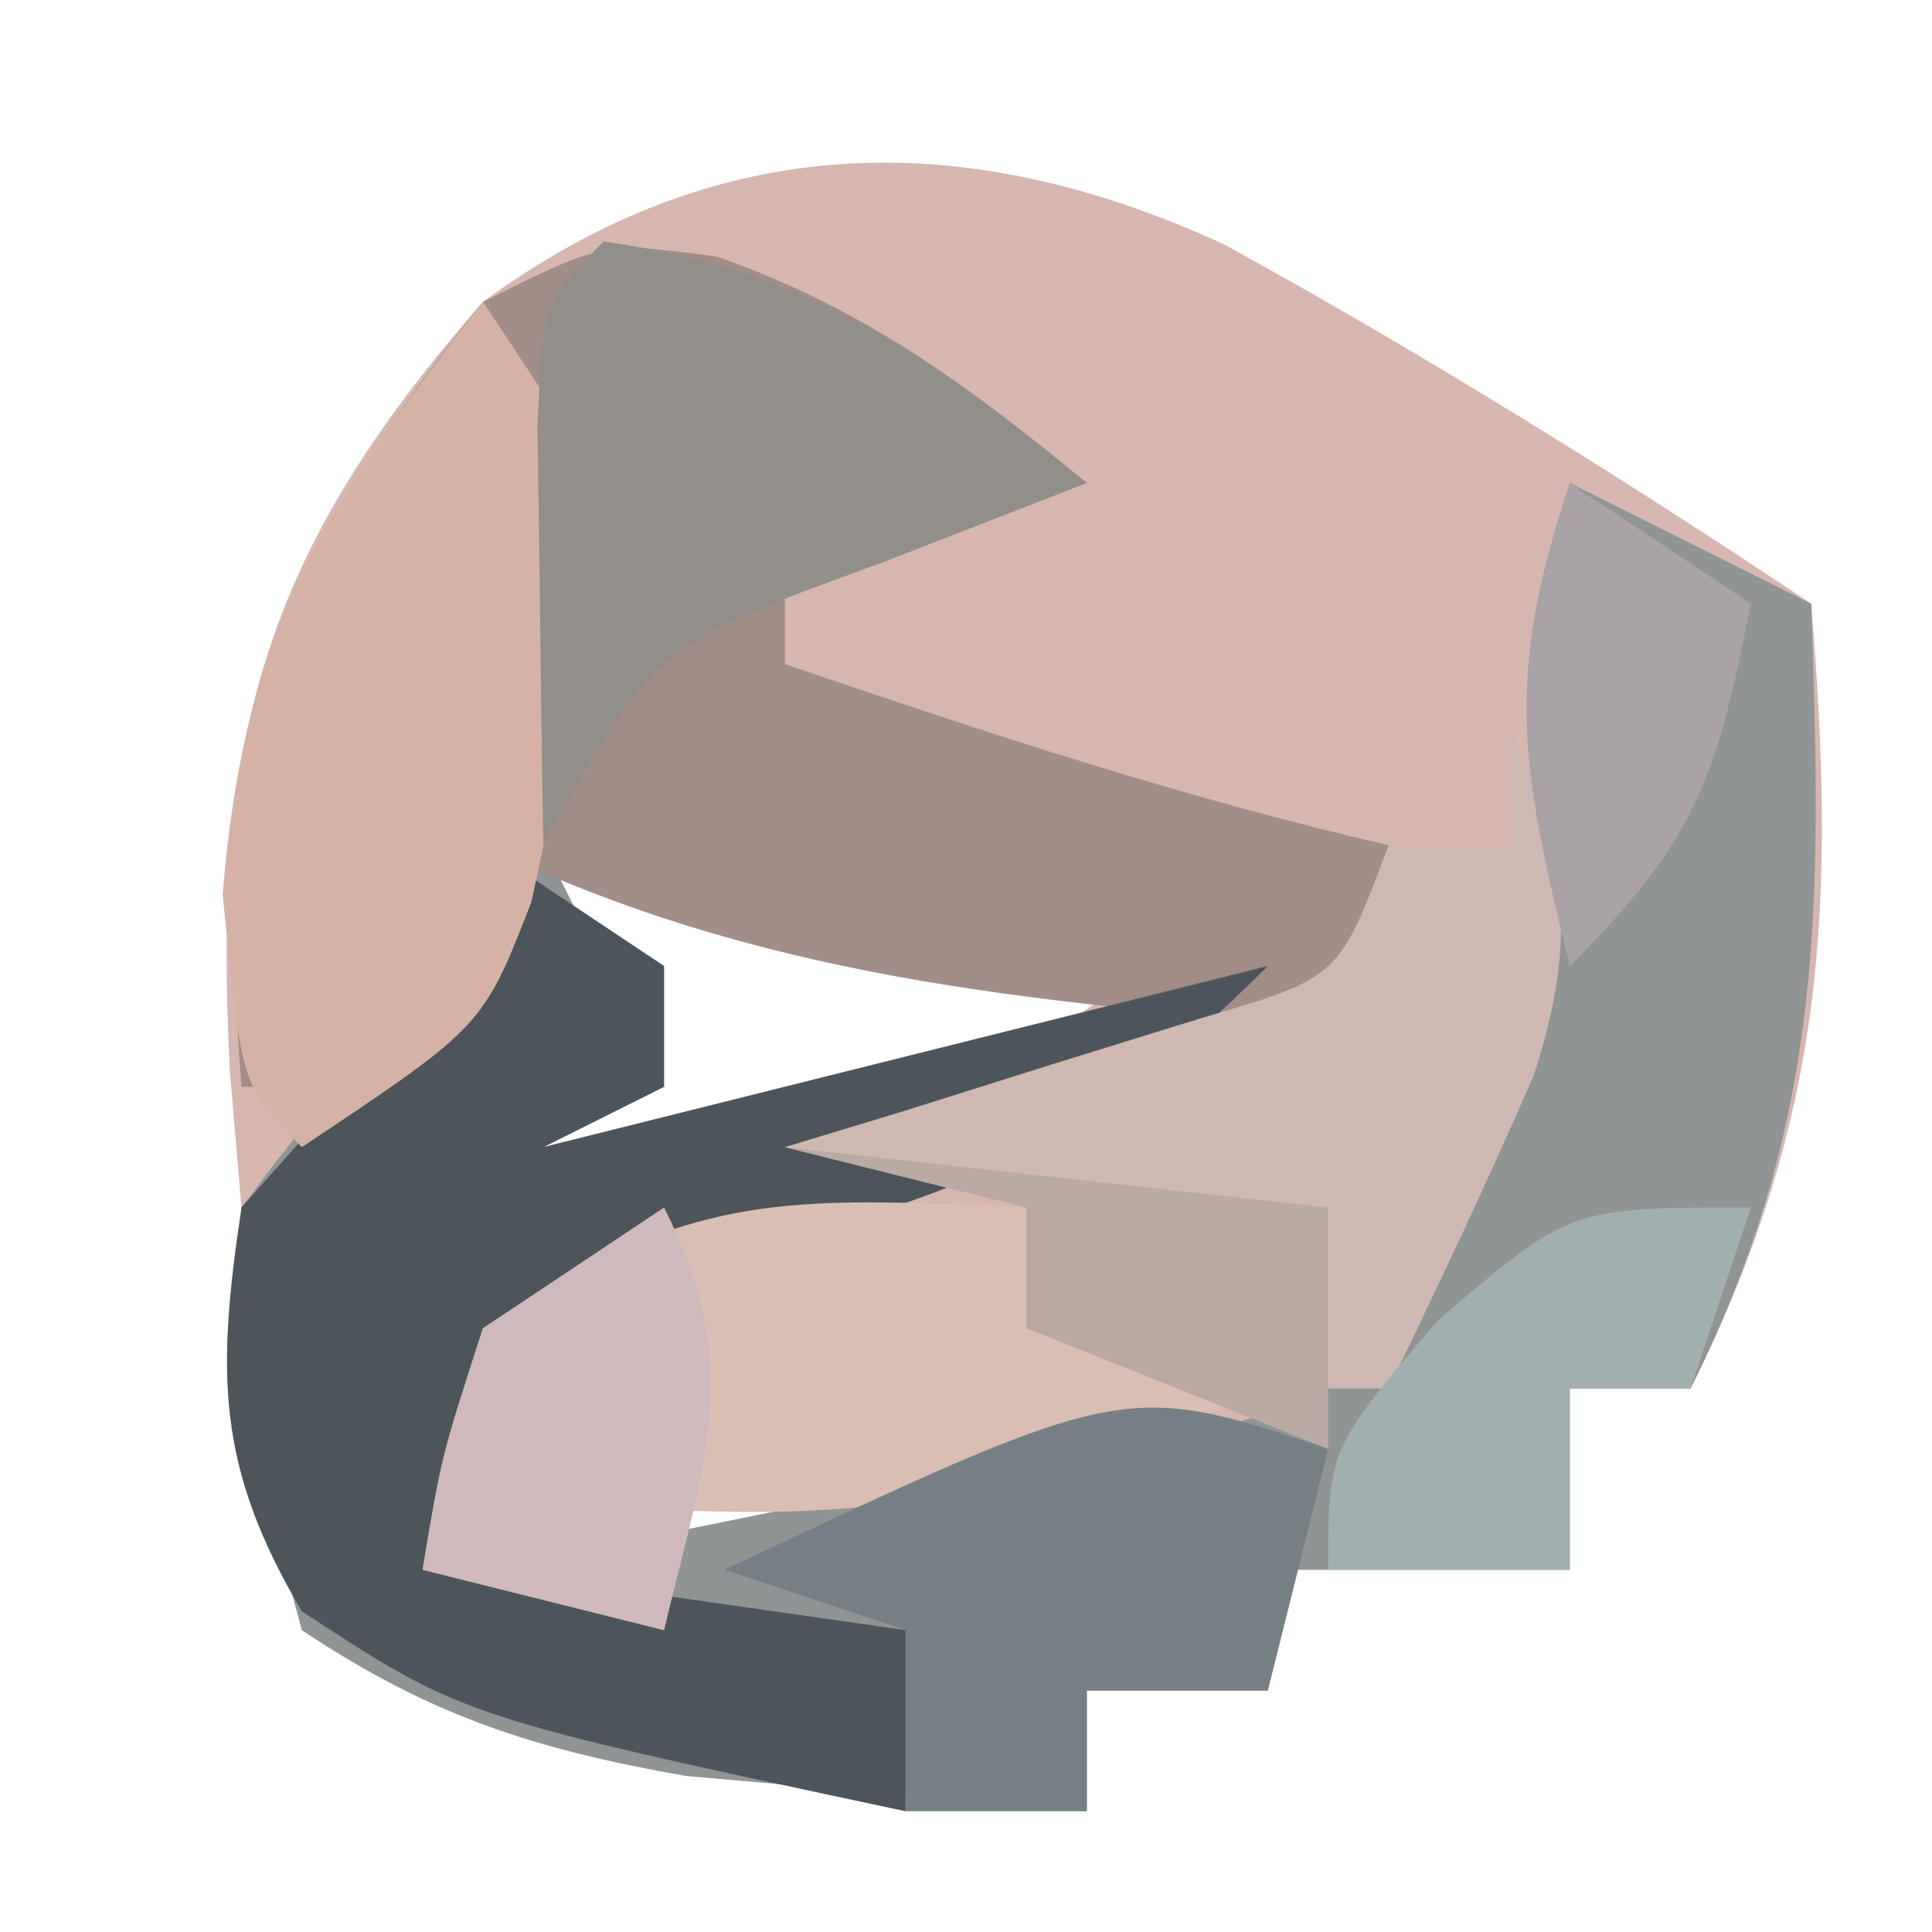 <svg height="32" width="32" xmlns="http://www.w3.org/2000/svg" version="1.1">
<path transform="translate(20.281,4.051)" fill="#D6B6AF" d="M0 0 C3.348 1.842 6.539 3.83 9.719 5.949 C10.124 10.898 9.974 14.438 7.719 18.949 C7.059 18.949 6.399 18.949 5.719 18.949 C5.719 19.939 5.719 20.929 5.719 21.949 C4.069 21.949 2.419 21.949 0.719 21.949 C0.719 22.609 0.719 23.269 0.719 23.949 C-0.271 23.949 -1.261 23.949 -2.281 23.949 C-2.281 24.609 -2.281 25.269 -2.281 25.949 C-3.699 25.834 -5.115 25.707 -6.531 25.574 C-7.32 25.505 -8.109 25.435 -8.922 25.363 C-11.427 24.924 -13.157 24.348 -15.281 22.949 C-16.031 19.887 -16.031 19.887 -16.281 15.949 C-16.344 15.207 -16.408 14.464 -16.473 13.699 C-16.757 8.27 -16 5.184 -12.281 0.949 C-8.42 -1.882 -4.329 -1.994 0 0 Z M-10.281 6.949 C-10.973 8.796 -10.973 8.796 -11.281 10.949 C-10.291 12.434 -10.291 12.434 -9.281 13.949 C-10.601 14.279 -11.921 14.609 -13.281 14.949 C-12.951 15.609 -12.621 16.269 -12.281 16.949 C-11.009 16.496 -9.738 16.036 -8.469 15.574 C-7.761 15.319 -7.053 15.064 -6.324 14.801 C-4.034 13.923 -4.034 13.923 -1.281 11.949 C-3.921 11.619 -6.561 11.289 -9.281 10.949 C-9.611 9.629 -9.941 8.309 -10.281 6.949 Z M-9.281 20.949 C-8.951 21.609 -8.621 22.269 -8.281 22.949 C-7.951 22.289 -7.621 21.629 -7.281 20.949 C-7.941 20.949 -8.601 20.949 -9.281 20.949 Z"></path>
<path transform="translate(26,8)" fill="#919494" d="M0 0 C1.32 0.66 2.64 1.32 4 2 C4.167 6.921 4.248 10.503 2 15 C1.34 15 0.68 15 0 15 C0 15.99 0 16.98 0 18 C-1.65 18 -3.3 18 -5 18 C-5 18.66 -5 19.32 -5 20 C-5.99 20 -6.98 20 -8 20 C-8 20.66 -8 21.32 -8 22 C-9.418 21.885 -10.834 21.757 -12.25 21.625 C-13.039 21.555 -13.828 21.486 -14.641 21.414 C-17.157 20.972 -18.874 20.419 -21 19 C-21.938 15.562 -21.938 15.562 -22 12 C-20.688 10.25 -20.688 10.25 -19 9 C-18.34 8.01 -17.68 7.02 -17 6 C-16.34 7.32 -15.68 8.64 -15 10 C-15.99 10.495 -15.99 10.495 -17 11 C-13.04 10.01 -9.08 9.02 -5 8 C-8.402 11.402 -10.541 11.901 -15.039 13.059 C-17.21 13.821 -17.21 13.821 -17.773 16.098 C-17.848 16.725 -17.923 17.353 -18 18 C-16.331 17.677 -14.665 17.34 -13 17 C-12.264 16.912 -11.528 16.825 -10.77 16.734 C-8.345 16.37 -6.265 15.944 -4 15 C-0.953 10.238 -0.489 5.571 0 0 Z"></path>
<path transform="translate(11.875,4.25)" fill="#A28D88" d="M0 0 C2.449 0.864 4.128 2.11 6.125 3.75 C4.475 4.08 2.825 4.41 1.125 4.75 C1.125 5.41 1.125 6.07 1.125 6.75 C4.436 7.879 7.715 8.963 11.125 9.75 C10.795 10.74 10.465 11.73 10.125 12.75 C5.154 12.338 0.68 11.954 -3.875 9.75 C-4.205 11.07 -4.535 12.39 -4.875 13.75 C-5.865 13.75 -6.855 13.75 -7.875 13.75 C-8.331 8.05 -7.479 5.202 -3.875 0.75 C-1.875 -0.25 -1.875 -0.25 0 0 Z"></path>
<path transform="translate(8,14)" fill="#4D555A" d="M0 0 C0.99 0.66 1.98 1.32 3 2 C3 2.66 3 3.32 3 4 C2.01 4.495 2.01 4.495 1 5 C4.96 4.01 8.92 3.02 13 2 C9.598 5.402 7.459 5.901 2.961 7.059 C0.79 7.821 0.79 7.821 0.227 10.098 C0.152 10.725 0.077 11.353 0 12 C2.31 12.33 4.62 12.66 7 13 C7 13.99 7 14.98 7 16 C-0.334 14.437 -0.334 14.437 -3 12.688 C-4.422 10.288 -4.411 8.739 -4 6 C-2.562 4.375 -2.562 4.375 -1 3 C-0.67 2.01 -0.34 1.02 0 0 Z"></path>
<path transform="translate(17,20)" fill="#DABEB3" d="M0 0 C0 0.66 0 1.32 0 2 C1.32 2.33 2.64 2.66 4 3 C0.492 4.604 -2.144 5.22 -6 5 C-6 5.66 -6 6.32 -6 7 C-7.32 6.67 -8.64 6.34 -10 6 C-9.688 4.125 -9.688 4.125 -9 2 C-5.565 -0.29 -4.015 -0.178 0 0 Z"></path>
<path transform="translate(25,12)" fill="#CFB8B2" d="M0 0 C0.955 2.17 1.144 3.563 0.398 5.824 C-0.359 7.568 -1.176 9.286 -2 11 C-5 11 -5 11 -8 10 C-8 9.34 -8 8.68 -8 8 C-9.32 7.67 -10.64 7.34 -12 7 C-11.362 6.807 -10.724 6.613 -10.066 6.414 C-9.24 6.154 -8.414 5.893 -7.562 5.625 C-6.739 5.37 -5.915 5.115 -5.066 4.852 C-2.822 4.191 -2.822 4.191 -2 2 C-1.34 2 -0.68 2 0 2 C0 1.34 0 0.68 0 0 Z"></path>
<path transform="translate(8,5)" fill="#D6B2A6" d="M0 0 C2 3 2 3 1.863 5.191 C1.682 5.974 1.5 6.756 1.312 7.562 C1.144 8.348 0.975 9.133 0.801 9.941 C-0 12 -0 12 -3 14 C-4 13 -4 13 -4.312 9.812 C-3.953 5.422 -2.675 3.428 0 0 Z"></path>
<path transform="translate(10,4)" fill="#928E89" d="M0 0 C3.365 0.464 5.406 1.869 8 4 C6.886 4.433 5.772 4.866 4.625 5.312 C0.825 6.699 0.825 6.699 -1 10 C-1.027 8.521 -1.046 7.042 -1.062 5.562 C-1.074 4.739 -1.086 3.915 -1.098 3.066 C-1 1 -1 1 0 0 Z"></path>
<path transform="translate(22,24)" fill="#768084" d="M0 0 C-0.33 1.32 -0.66 2.64 -1 4 C-1.99 4 -2.98 4 -4 4 C-4 4.66 -4 5.32 -4 6 C-4.99 6 -5.98 6 -7 6 C-7 5.01 -7 4.02 -7 3 C-7.99 2.67 -8.98 2.34 -10 2 C-3.375 -1.125 -3.375 -1.125 0 0 Z"></path>
<path transform="translate(11,20)" fill="#CFB9BC" d="M0 0 C1.333 2.667 0.671 4.167 0 7 C-1.32 6.67 -2.64 6.34 -4 6 C-3.688 4.125 -3.688 4.125 -3 2 C-2.01 1.34 -1.02 0.68 0 0 Z"></path>
<path transform="translate(13,19)" fill="#BBAAA4" d="M0 0 C2.97 0.33 5.94 0.66 9 1 C9 2.32 9 3.64 9 5 C6.525 4.01 6.525 4.01 4 3 C4 2.34 4 1.68 4 1 C2.68 0.67 1.36 0.34 0 0 Z"></path>
<path transform="translate(29,20)" fill="#A1B0AF" d="M0 0 C-0.33 0.99 -0.66 1.98 -1 3 C-1.66 3 -2.32 3 -3 3 C-3 3.99 -3 4.98 -3 6 C-4.32 6 -5.64 6 -7 6 C-7 4 -7 4 -5.188 1.875 C-3 0 -3 0 0 0 Z"></path>
<path transform="translate(26,8)" fill="#A9A2A6" d="M0 0 C1.485 0.99 1.485 0.99 3 2 C2.427 4.867 2.139 5.861 0 8 C-0.8 4.713 -1.097 3.29 0 0 Z"></path>
</svg>
